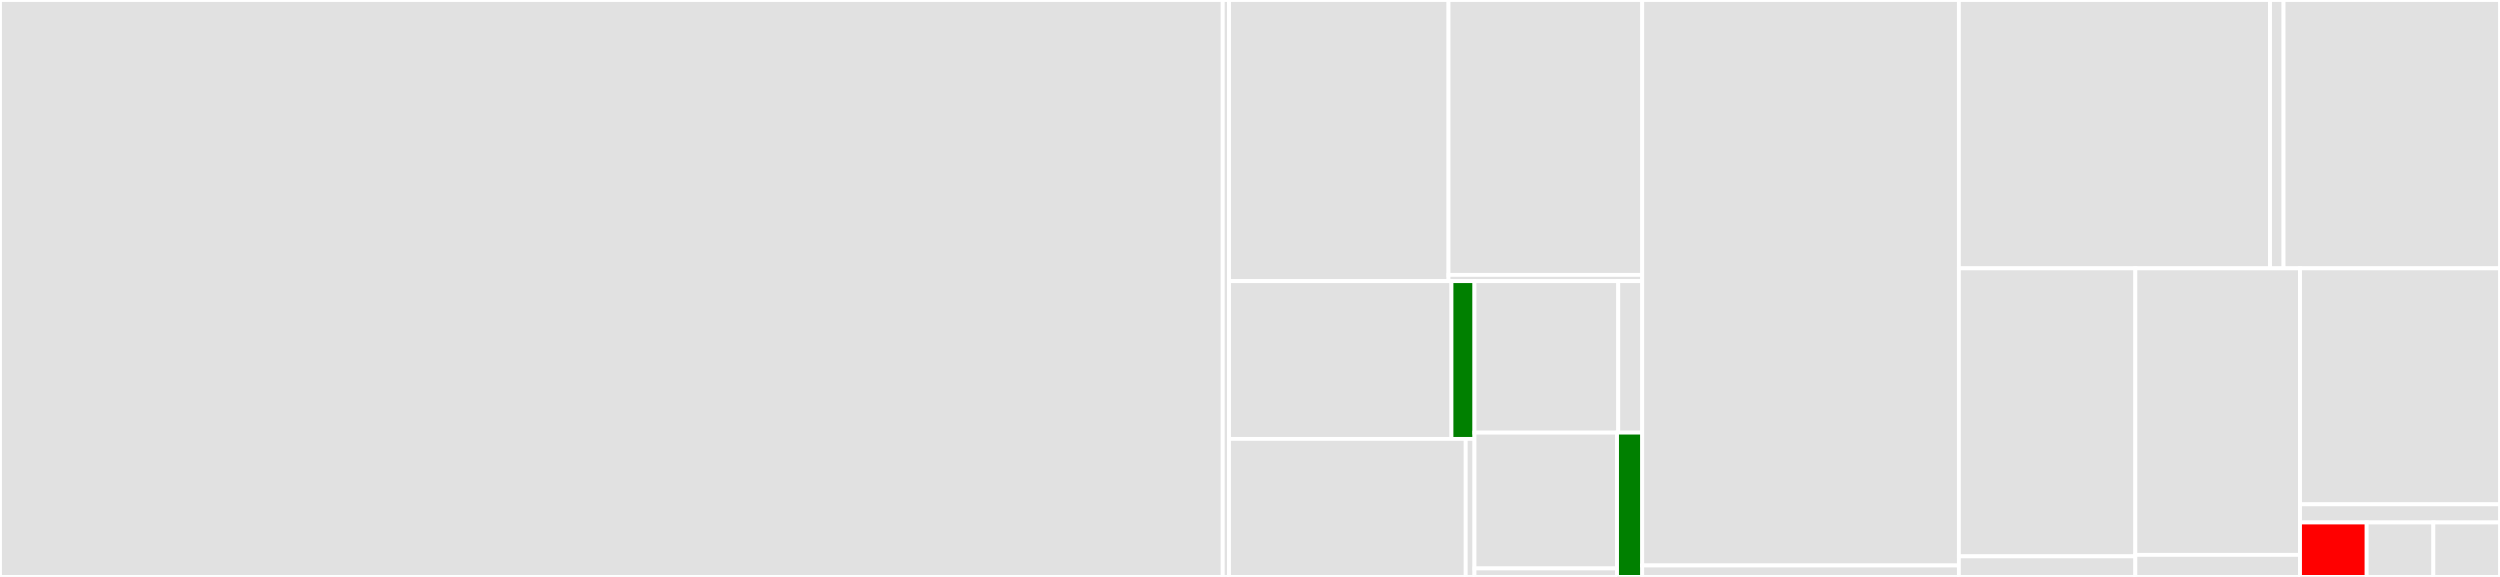<svg baseProfile="full" width="650" height="150" viewBox="0 0 650 150" version="1.1"
xmlns="http://www.w3.org/2000/svg" xmlns:ev="http://www.w3.org/2001/xml-events"
xmlns:xlink="http://www.w3.org/1999/xlink">

<rect x="0" y="0" width="650" height="150" fill="#333333" stroke="none"/>

<style>rect.s{mask:url(#mask);}</style>
<defs>
  <pattern id="white" width="4" height="4" patternUnits="userSpaceOnUse" patternTransform="rotate(45)">
    <rect width="2" height="2" transform="translate(0,0)" fill="white"></rect>
  </pattern>
  <mask id="mask">
    <rect x="0" y="0" width="100%" height="100%" fill="url(#white)"></rect>
  </mask>
</defs>

<rect x="0" y="0" width="317.911" height="150.0" fill="#e1e1e1" stroke="white" stroke-width="1" class=" tooltipped" data-content="Container/Client.php"><title>Container/Client.php</title></rect>
<rect x="317.911" y="0" width="1.636" height="150" fill="#e1e1e1" stroke="white" stroke-width="1" class=" tooltipped" data-content="Container/ServiceProvider.php"><title>Container/ServiceProvider.php</title></rect>
<rect x="319.547" y="0" width="57.069" height="73.096" fill="#e1e1e1" stroke="white" stroke-width="1" class=" tooltipped" data-content="Swarm/Client.php"><title>Swarm/Client.php</title></rect>
<rect x="376.616" y="0" width="50.355" height="71.472" fill="#e1e1e1" stroke="white" stroke-width="1" class=" tooltipped" data-content="Swarm/Service/Client.php"><title>Swarm/Service/Client.php</title></rect>
<rect x="376.616" y="71.472" width="50.355" height="1.624" fill="#e1e1e1" stroke="white" stroke-width="1" class=" tooltipped" data-content="Swarm/Service/ServiceProvider.php"><title>Swarm/Service/ServiceProvider.php</title></rect>
<rect x="319.547" y="73.096" width="57.834" height="41.015" fill="#e1e1e1" stroke="white" stroke-width="1" class=" tooltipped" data-content="Swarm/Config/Client.php"><title>Swarm/Config/Client.php</title></rect>
<rect x="377.381" y="73.096" width="5.983" height="41.015" fill="green" stroke="white" stroke-width="1" class=" tooltipped" data-content="Swarm/Config/ServiceProvider.php"><title>Swarm/Config/ServiceProvider.php</title></rect>
<rect x="319.547" y="114.112" width="61.537" height="35.888" fill="#e1e1e1" stroke="white" stroke-width="1" class=" tooltipped" data-content="Swarm/Secret/Client.php"><title>Swarm/Secret/Client.php</title></rect>
<rect x="381.084" y="114.112" width="2.279" height="35.888" fill="#e1e1e1" stroke="white" stroke-width="1" class=" tooltipped" data-content="Swarm/Secret/ServiceProvider.php"><title>Swarm/Secret/ServiceProvider.php</title></rect>
<rect x="383.364" y="73.096" width="37.378" height="39.39" fill="#e1e1e1" stroke="white" stroke-width="1" class=" tooltipped" data-content="Swarm/Task/Client.php"><title>Swarm/Task/Client.php</title></rect>
<rect x="420.742" y="73.096" width="6.23" height="39.39" fill="#e1e1e1" stroke="white" stroke-width="1" class=" tooltipped" data-content="Swarm/Task/ServiceProvider.php"><title>Swarm/Task/ServiceProvider.php</title></rect>
<rect x="383.364" y="112.486" width="37.067" height="35.307" fill="#e1e1e1" stroke="white" stroke-width="1" class=" tooltipped" data-content="Swarm/Node/Client.php"><title>Swarm/Node/Client.php</title></rect>
<rect x="383.364" y="147.793" width="37.067" height="2.207" fill="#e1e1e1" stroke="white" stroke-width="1" class=" tooltipped" data-content="Swarm/Node/ServiceProvider.php"><title>Swarm/Node/ServiceProvider.php</title></rect>
<rect x="420.43" y="112.486" width="6.541" height="37.514" fill="green" stroke="white" stroke-width="1" class=" tooltipped" data-content="Swarm/ServiceProvider.php"><title>Swarm/ServiceProvider.php</title></rect>
<rect x="426.971" y="0" width="82.341" height="147.02" fill="#e1e1e1" stroke="white" stroke-width="1" class=" tooltipped" data-content="Image/Client.php"><title>Image/Client.php</title></rect>
<rect x="426.971" y="147.02" width="82.341" height="2.98" fill="#e1e1e1" stroke="white" stroke-width="1" class=" tooltipped" data-content="Image/ServiceProvider.php"><title>Image/ServiceProvider.php</title></rect>
<rect x="509.312" y="0" width="80.896" height="69.767" fill="#e1e1e1" stroke="white" stroke-width="1" class=" tooltipped" data-content="Network/Client.php"><title>Network/Client.php</title></rect>
<rect x="590.208" y="0" width="3.517" height="69.767" fill="#e1e1e1" stroke="white" stroke-width="1" class=" tooltipped" data-content="Network/ServiceProvider.php"><title>Network/ServiceProvider.php</title></rect>
<rect x="593.725" y="0" width="56.275" height="69.767" fill="#e1e1e1" stroke="white" stroke-width="1" class=" tooltipped" data-content="Docker.php"><title>Docker.php</title></rect>
<rect x="509.312" y="69.767" width="45.876" height="74.884" fill="#e1e1e1" stroke="white" stroke-width="1" class=" tooltipped" data-content="Plugin/Client.php"><title>Plugin/Client.php</title></rect>
<rect x="509.312" y="144.651" width="45.876" height="5.349" fill="#e1e1e1" stroke="white" stroke-width="1" class=" tooltipped" data-content="Plugin/ServiceProvider.php"><title>Plugin/ServiceProvider.php</title></rect>
<rect x="555.189" y="69.767" width="42.818" height="74.502" fill="#e1e1e1" stroke="white" stroke-width="1" class=" tooltipped" data-content="System/Client.php"><title>System/Client.php</title></rect>
<rect x="555.189" y="144.269" width="42.818" height="5.731" fill="#e1e1e1" stroke="white" stroke-width="1" class=" tooltipped" data-content="System/ServiceProvider.php"><title>System/ServiceProvider.php</title></rect>
<rect x="598.007" y="69.767" width="51.993" height="61.354" fill="#e1e1e1" stroke="white" stroke-width="1" class=" tooltipped" data-content="Volume/Client.php"><title>Volume/Client.php</title></rect>
<rect x="598.007" y="131.122" width="51.993" height="4.72" fill="#e1e1e1" stroke="white" stroke-width="1" class=" tooltipped" data-content="Volume/ServiceProvider.php"><title>Volume/ServiceProvider.php</title></rect>
<rect x="598.007" y="135.841" width="17.331" height="14.159" fill="red" stroke="white" stroke-width="1" class=" tooltipped" data-content="Distribution/Client.php"><title>Distribution/Client.php</title></rect>
<rect x="615.338" y="135.841" width="17.331" height="14.159" fill="#e1e1e1" stroke="white" stroke-width="1" class=" tooltipped" data-content="Distribution/ServiceProvider.php"><title>Distribution/ServiceProvider.php</title></rect>
<rect x="632.669" y="135.841" width="17.331" height="14.159" fill="#e1e1e1" stroke="white" stroke-width="1" class=" tooltipped" data-content="DockerTrait.php"><title>DockerTrait.php</title></rect>
</svg>